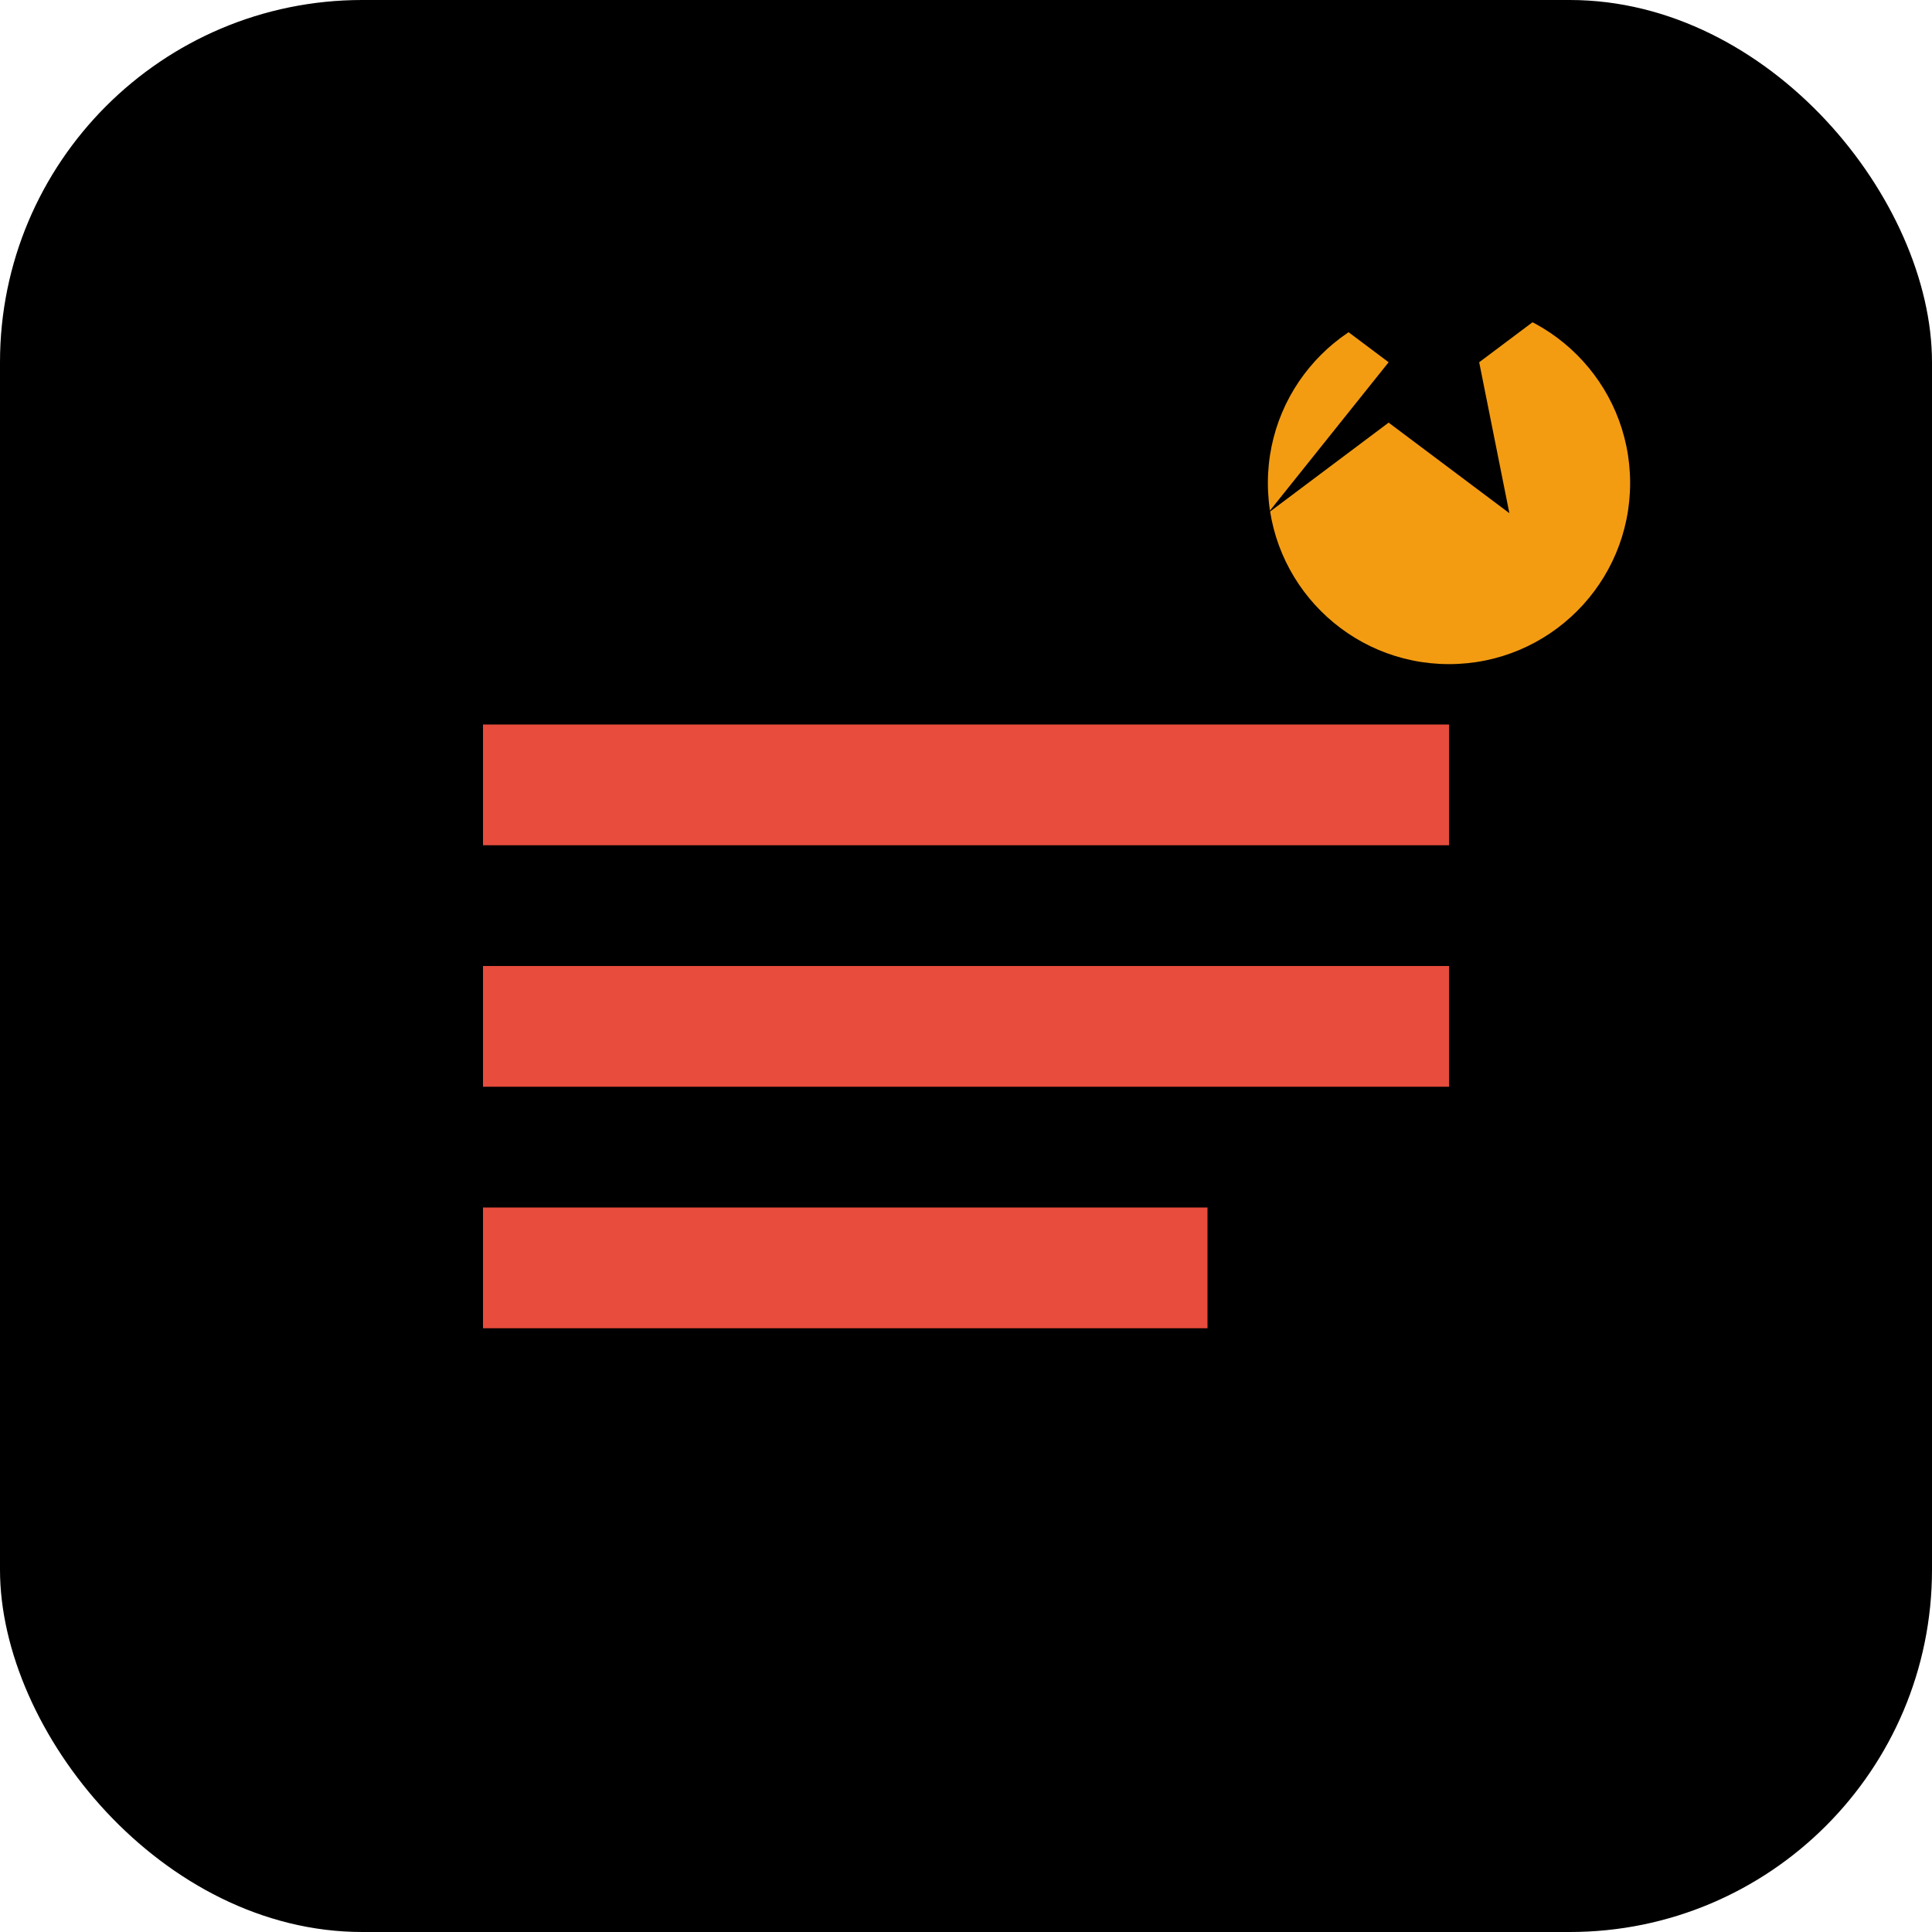 <svg xmlns="http://www.w3.org/2000/svg" viewBox="0 0 32 32" width="32" height="32">
  <rect width="32" height="32" fill="#000" rx="6"/>
  <path d="M8 12h16v2H8zm0 4h16v2H8zm0 4h12v2H8z" fill="#e74c3c"/>
  <circle cx="24" cy="8" r="3" fill="#f39c12"/>
  <path d="M21 8.5l2-1.5 2 1.5-0.5-2.5 2-1.5h-2.5L24 2l-0.5 2.5H21l2 1.5z" fill="#000"/>
</svg>
